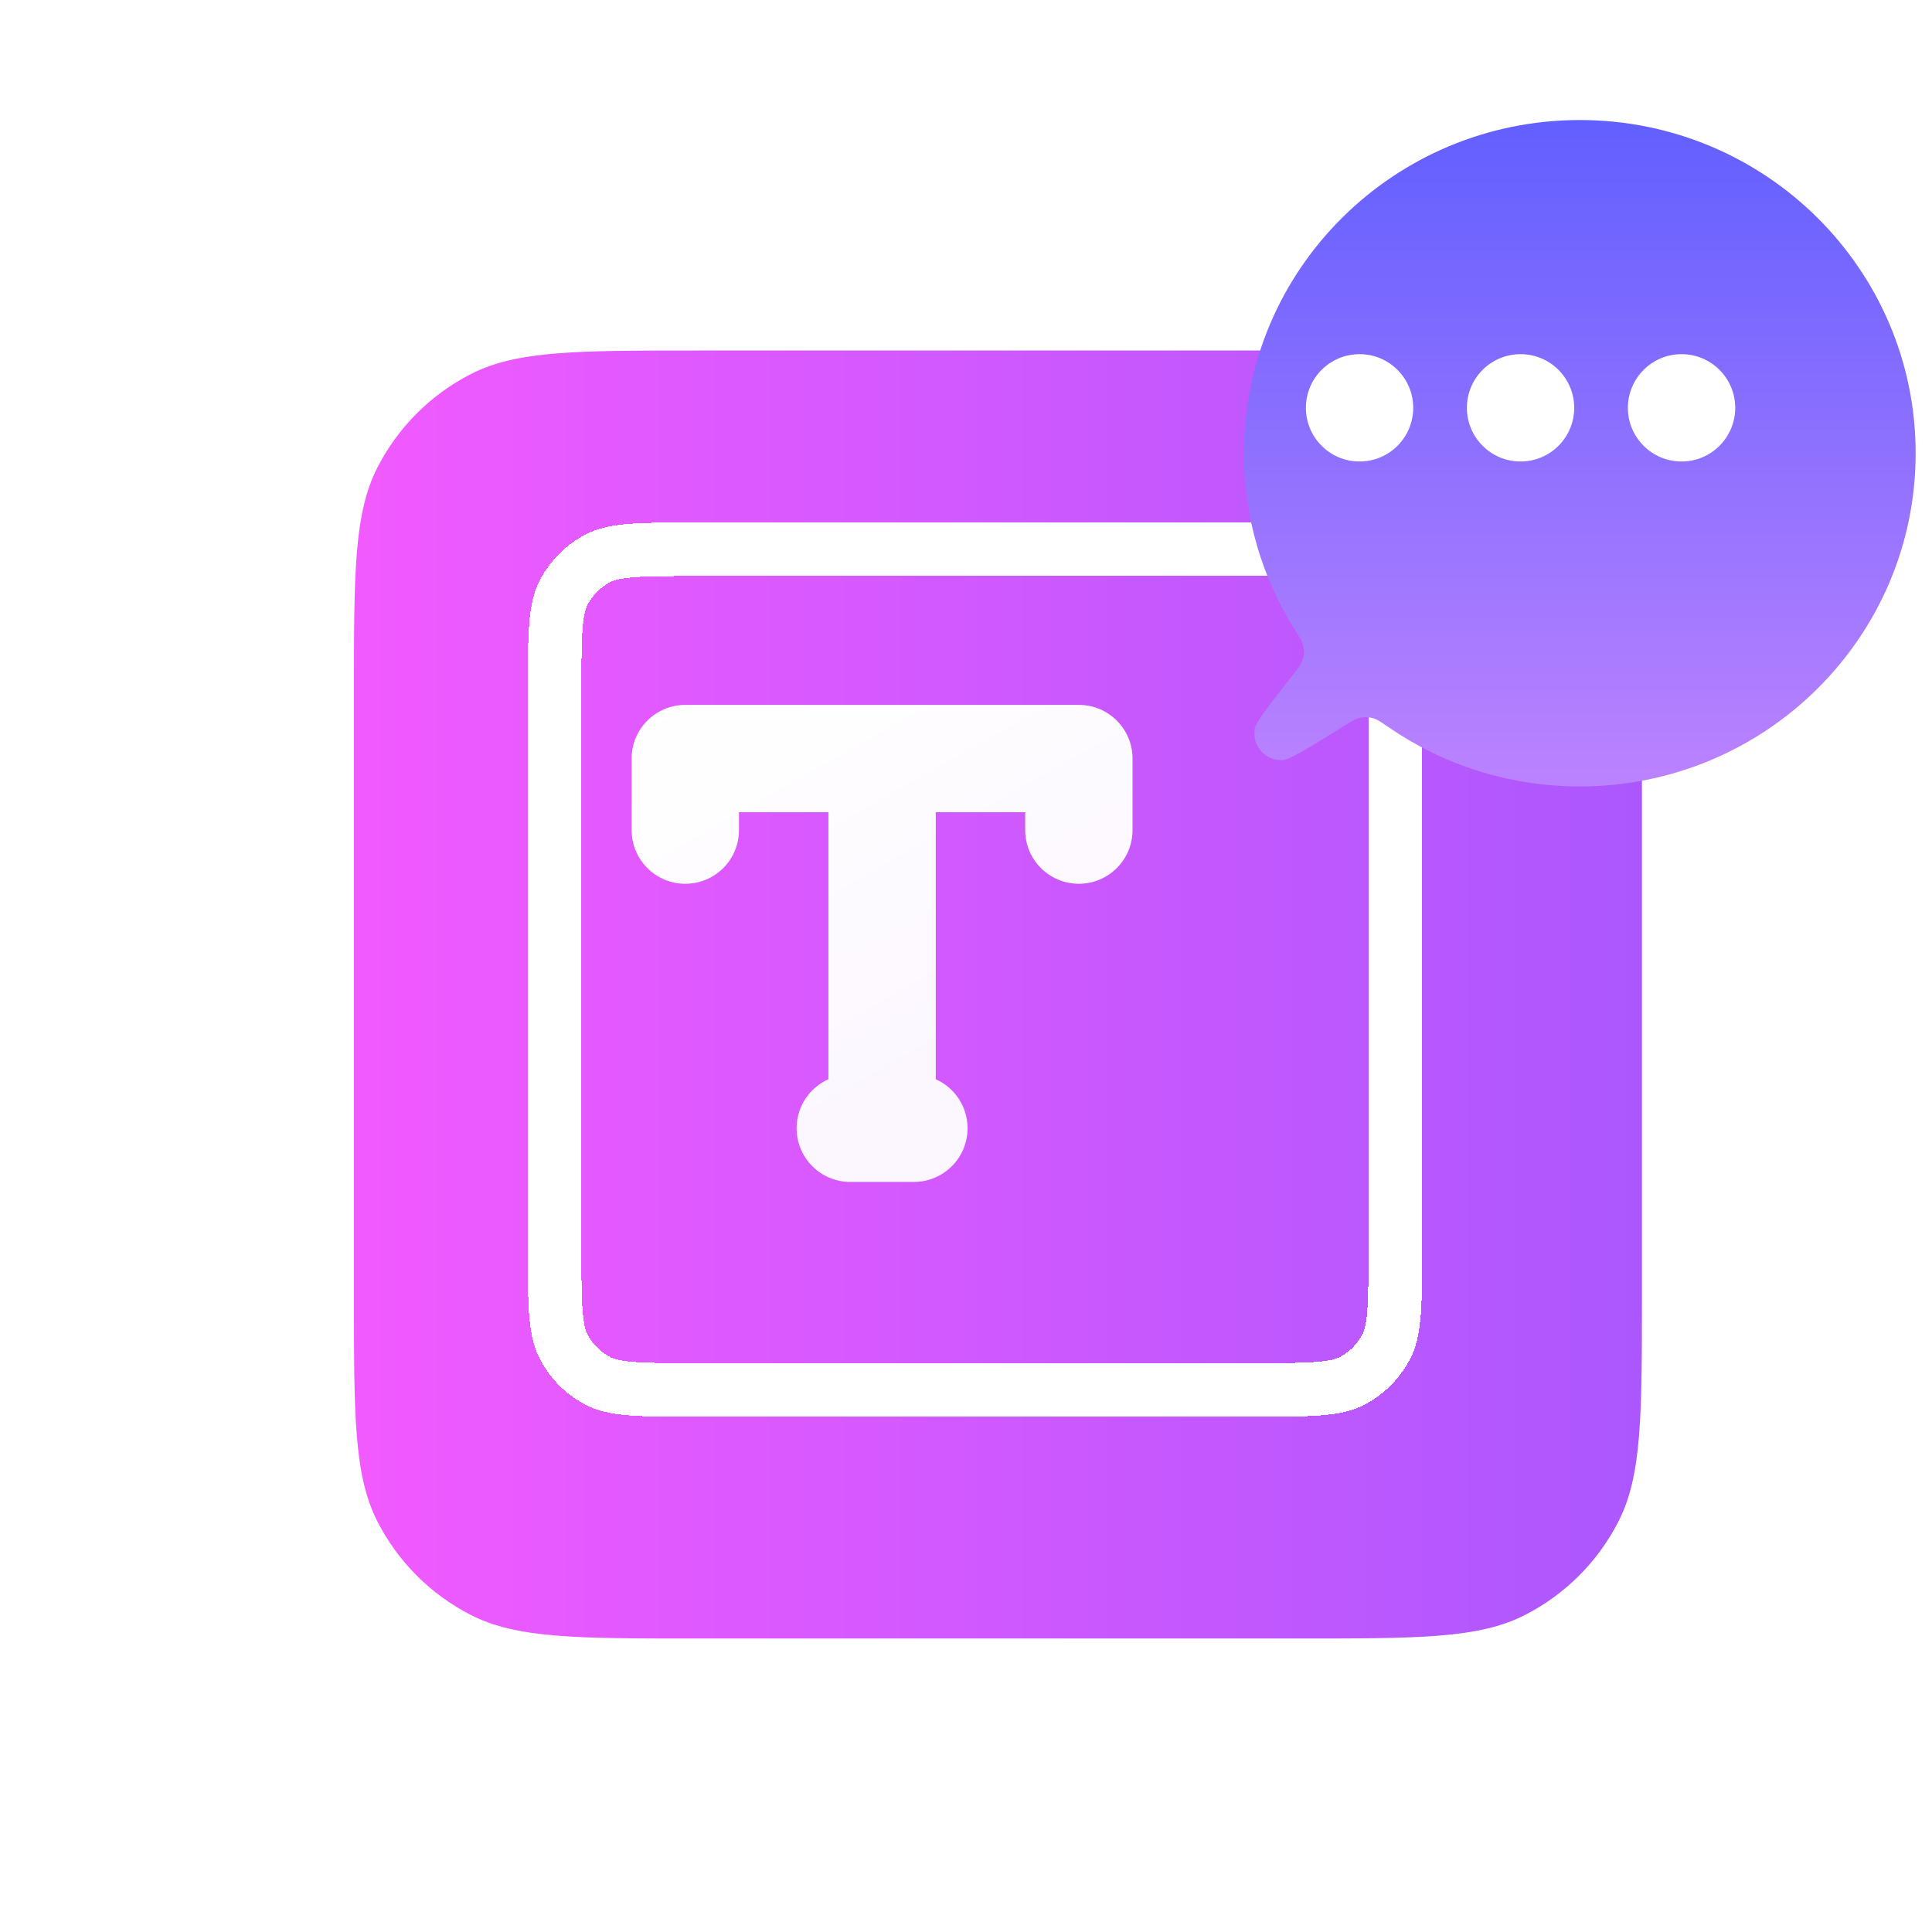 <svg width="108" height="108" viewBox="0 0 108 108" fill="none" xmlns="http://www.w3.org/2000/svg">
<g clip-path="url(#clip0_292_10530)">
<g filter="url(#filter0_f_292_10530)">
<rect x="30.881" y="59.179" width="46.262" height="25.524" fill="#B158FF"/>
</g>
<g filter="url(#filter1_iii_292_10530)">
<path d="M15 37.2C15 30.479 15 27.119 16.308 24.552C17.458 22.294 19.294 20.458 21.552 19.308C24.119 18 27.479 18 34.2 18H67.8C74.521 18 77.881 18 80.448 19.308C82.706 20.458 84.542 22.294 85.692 24.552C87 27.119 87 30.479 87 37.2V70.8C87 77.521 87 80.881 85.692 83.448C84.542 85.706 82.706 87.542 80.448 88.692C77.881 90 74.521 90 67.8 90H34.2C27.479 90 24.119 90 21.552 88.692C19.294 87.542 17.458 85.706 16.308 83.448C15 80.881 15 77.521 15 70.8V37.2Z" fill="url(#paint0_linear_292_10530)"/>
</g>
<g filter="url(#filter2_dii_292_10530)">
<path d="M28.5 37.6C28.5 35.895 28.501 34.707 28.577 33.781C28.651 32.874 28.789 32.352 28.991 31.957C29.422 31.11 30.11 30.422 30.957 29.991C31.352 29.789 31.874 29.651 32.781 29.577C33.707 29.501 34.895 29.5 36.6 29.5H67.4C69.105 29.5 70.293 29.501 71.219 29.577C72.126 29.651 72.648 29.789 73.043 29.991C73.89 30.422 74.578 31.11 75.01 31.957C75.211 32.352 75.349 32.874 75.423 33.781C75.499 34.707 75.5 35.895 75.5 37.6V68.4C75.5 70.105 75.499 71.293 75.423 72.219C75.349 73.126 75.211 73.648 75.01 74.043C74.578 74.89 73.89 75.578 73.043 76.01C72.648 76.211 72.126 76.349 71.219 76.423C70.293 76.499 69.105 76.5 67.4 76.5H36.6C34.895 76.5 33.707 76.499 32.781 76.423C31.874 76.349 31.352 76.211 30.957 76.01C30.11 75.578 29.422 74.89 28.991 74.043C28.789 73.648 28.651 73.126 28.577 72.219C28.501 71.293 28.5 70.105 28.5 68.4V37.6Z" stroke="white" stroke-width="3" stroke-linejoin="round" shape-rendering="crispEdges"/>
</g>
<g filter="url(#filter3_dii_292_10530)">
<path d="M38 43C38 41.343 39.343 40 41 40H63C64.657 40 66 41.343 66 43V47C66 48.657 64.657 50 63 50C61.343 50 60 48.657 60 47V46H55V60.926C56.048 61.394 56.778 62.445 56.778 63.667C56.778 65.323 55.435 66.667 53.778 66.667H50.222C48.565 66.667 47.222 65.323 47.222 63.667C47.222 62.445 47.952 61.394 49 60.926V46H44V47C44 48.657 42.657 50 41 50C39.343 50 38 48.657 38 47V43Z" fill="url(#paint1_linear_292_10530)"/>
</g>
<g filter="url(#filter4_diii_292_10530)">
<path fill-rule="evenodd" clip-rule="evenodd" d="M85.085 40.252C95.454 40.252 103.86 31.913 103.86 21.626C103.86 11.339 95.454 3 85.085 3C74.715 3 66.309 11.339 66.309 21.626C66.309 25.242 67.348 28.617 69.146 31.475C69.392 31.866 69.515 32.062 69.57 32.217C69.714 32.62 69.696 32.983 69.51 33.369C69.439 33.518 69.316 33.676 69.068 33.992C67.674 35.768 66.977 36.656 66.913 37.031C66.751 37.982 67.515 38.836 68.478 38.781C68.858 38.759 69.818 38.165 71.738 36.977L71.962 36.838C72.305 36.627 72.476 36.521 72.635 36.466C72.998 36.342 73.32 36.35 73.676 36.491C73.832 36.554 74.022 36.684 74.402 36.945C77.434 39.03 81.116 40.252 85.085 40.252Z" fill="url(#paint2_linear_292_10530)"/>
</g>
<g filter="url(#filter5_i_292_10530)">
<circle cx="94" cy="22" r="3" fill="white"/>
</g>
<g filter="url(#filter6_i_292_10530)">
<circle cx="85" cy="22" r="3" fill="white"/>
</g>
<g filter="url(#filter7_i_292_10530)">
<circle cx="76" cy="22" r="3" fill="white"/>
</g>
</g>
<defs>
<filter id="filter0_f_292_10530" x="10.881" y="39.179" width="86.262" height="65.524" filterUnits="userSpaceOnUse" color-interpolation-filters="sRGB">
<feFlood flood-opacity="0" result="BackgroundImageFix"/>
<feBlend mode="normal" in="SourceGraphic" in2="BackgroundImageFix" result="shape"/>
<feGaussianBlur stdDeviation="10" result="effect1_foregroundBlur_292_10530"/>
</filter>
<filter id="filter1_iii_292_10530" x="14.202" y="17.202" width="75.988" height="75.988" filterUnits="userSpaceOnUse" color-interpolation-filters="sRGB">
<feFlood flood-opacity="0" result="BackgroundImageFix"/>
<feBlend mode="normal" in="SourceGraphic" in2="BackgroundImageFix" result="shape"/>
<feColorMatrix in="SourceAlpha" type="matrix" values="0 0 0 0 0 0 0 0 0 0 0 0 0 0 0 0 0 0 127 0" result="hardAlpha"/>
<feOffset dx="-0.798" dy="-0.798"/>
<feGaussianBlur stdDeviation="0.798"/>
<feComposite in2="hardAlpha" operator="arithmetic" k2="-1" k3="1"/>
<feColorMatrix type="matrix" values="0 0 0 0 1 0 0 0 0 1 0 0 0 0 1 0 0 0 0.25 0"/>
<feBlend mode="normal" in2="shape" result="effect1_innerShadow_292_10530"/>
<feColorMatrix in="SourceAlpha" type="matrix" values="0 0 0 0 0 0 0 0 0 0 0 0 0 0 0 0 0 0 127 0" result="hardAlpha"/>
<feOffset dx="3.19" dy="3.19"/>
<feGaussianBlur stdDeviation="1.595"/>
<feComposite in2="hardAlpha" operator="arithmetic" k2="-1" k3="1"/>
<feColorMatrix type="matrix" values="0 0 0 0 1 0 0 0 0 1 0 0 0 0 1 0 0 0 0.25 0"/>
<feBlend mode="normal" in2="effect1_innerShadow_292_10530" result="effect2_innerShadow_292_10530"/>
<feColorMatrix in="SourceAlpha" type="matrix" values="0 0 0 0 0 0 0 0 0 0 0 0 0 0 0 0 0 0 127 0" result="hardAlpha"/>
<feOffset dx="2.393" dy="-0.798"/>
<feGaussianBlur stdDeviation="1.595"/>
<feComposite in2="hardAlpha" operator="arithmetic" k2="-1" k3="1"/>
<feColorMatrix type="matrix" values="0 0 0 0 1 0 0 0 0 0.771 0 0 0 0 0.991 0 0 0 1 0"/>
<feBlend mode="normal" in2="effect2_innerShadow_292_10530" result="effect3_innerShadow_292_10530"/>
</filter>
<filter id="filter2_dii_292_10530" x="26.3" y="27.202" width="52.4" height="52.998" filterUnits="userSpaceOnUse" color-interpolation-filters="sRGB">
<feFlood flood-opacity="0" result="BackgroundImageFix"/>
<feColorMatrix in="SourceAlpha" type="matrix" values="0 0 0 0 0 0 0 0 0 0 0 0 0 0 0 0 0 0 127 0" result="hardAlpha"/>
<feOffset dx="0.5" dy="1"/>
<feGaussianBlur stdDeviation="0.6"/>
<feComposite in2="hardAlpha" operator="out"/>
<feColorMatrix type="matrix" values="0 0 0 0 0 0 0 0 0 0 0 0 0 0 0 0 0 0 0.25 0"/>
<feBlend mode="normal" in2="BackgroundImageFix" result="effect1_dropShadow_292_10530"/>
<feBlend mode="normal" in="SourceGraphic" in2="effect1_dropShadow_292_10530" result="shape"/>
<feColorMatrix in="SourceAlpha" type="matrix" values="0 0 0 0 0 0 0 0 0 0 0 0 0 0 0 0 0 0 127 0" result="hardAlpha"/>
<feOffset dx="1" dy="-0.798"/>
<feGaussianBlur stdDeviation="0.5"/>
<feComposite in2="hardAlpha" operator="arithmetic" k2="-1" k3="1"/>
<feColorMatrix type="matrix" values="0 0 0 0 0.843 0 0 0 0 0.671 0 0 0 0 0.957 0 0 0 1 0"/>
<feBlend mode="normal" in2="shape" result="effect2_innerShadow_292_10530"/>
<feColorMatrix in="SourceAlpha" type="matrix" values="0 0 0 0 0 0 0 0 0 0 0 0 0 0 0 0 0 0 127 0" result="hardAlpha"/>
<feOffset dx="1" dy="1"/>
<feGaussianBlur stdDeviation="0.798"/>
<feComposite in2="hardAlpha" operator="arithmetic" k2="-1" k3="1"/>
<feColorMatrix type="matrix" values="0 0 0 0 1 0 0 0 0 1 0 0 0 0 1 0 0 0 0.65 0"/>
<feBlend mode="normal" in2="effect2_innerShadow_292_10530" result="effect3_innerShadow_292_10530"/>
</filter>
<filter id="filter3_dii_292_10530" x="35.607" y="39.202" width="32.093" height="29.664" filterUnits="userSpaceOnUse" color-interpolation-filters="sRGB">
<feFlood flood-opacity="0" result="BackgroundImageFix"/>
<feColorMatrix in="SourceAlpha" type="matrix" values="0 0 0 0 0 0 0 0 0 0 0 0 0 0 0 0 0 0 127 0" result="hardAlpha"/>
<feOffset dx="0.5" dy="1"/>
<feGaussianBlur stdDeviation="0.6"/>
<feComposite in2="hardAlpha" operator="out"/>
<feColorMatrix type="matrix" values="0 0 0 0 0 0 0 0 0 0 0 0 0 0 0 0 0 0 0.25 0"/>
<feBlend mode="normal" in2="BackgroundImageFix" result="effect1_dropShadow_292_10530"/>
<feBlend mode="normal" in="SourceGraphic" in2="effect1_dropShadow_292_10530" result="shape"/>
<feColorMatrix in="SourceAlpha" type="matrix" values="0 0 0 0 0 0 0 0 0 0 0 0 0 0 0 0 0 0 127 0" result="hardAlpha"/>
<feOffset dx="-2.393" dy="-0.798"/>
<feGaussianBlur stdDeviation="1.595"/>
<feComposite in2="hardAlpha" operator="arithmetic" k2="-1" k3="1"/>
<feColorMatrix type="matrix" values="0 0 0 0 0.843 0 0 0 0 0.671 0 0 0 0 0.957 0 0 0 1 0"/>
<feBlend mode="normal" in2="shape" result="effect2_innerShadow_292_10530"/>
<feColorMatrix in="SourceAlpha" type="matrix" values="0 0 0 0 0 0 0 0 0 0 0 0 0 0 0 0 0 0 127 0" result="hardAlpha"/>
<feOffset dx="-0.798" dy="-0.798"/>
<feGaussianBlur stdDeviation="0.798"/>
<feComposite in2="hardAlpha" operator="arithmetic" k2="-1" k3="1"/>
<feColorMatrix type="matrix" values="0 0 0 0 1 0 0 0 0 1 0 0 0 0 1 0 0 0 0.65 0"/>
<feBlend mode="normal" in2="effect2_innerShadow_292_10530" result="effect3_innerShadow_292_10530"/>
</filter>
<filter id="filter4_diii_292_10530" x="60.109" y="-0.974" width="49.951" height="49.652" filterUnits="userSpaceOnUse" color-interpolation-filters="sRGB">
<feFlood flood-opacity="0" result="BackgroundImageFix"/>
<feColorMatrix in="SourceAlpha" type="matrix" values="0 0 0 0 0 0 0 0 0 0 0 0 0 0 0 0 0 0 127 0" result="hardAlpha"/>
<feOffset dy="2.226"/>
<feGaussianBlur stdDeviation="3.1"/>
<feComposite in2="hardAlpha" operator="out"/>
<feColorMatrix type="matrix" values="0 0 0 0 0.592 0 0 0 0 0.309 0 0 0 0 0.818 0 0 0 0.29 0"/>
<feBlend mode="normal" in2="BackgroundImageFix" result="effect1_dropShadow_292_10530"/>
<feBlend mode="normal" in="SourceGraphic" in2="effect1_dropShadow_292_10530" result="shape"/>
<feColorMatrix in="SourceAlpha" type="matrix" values="0 0 0 0 0 0 0 0 0 0 0 0 0 0 0 0 0 0 127 0" result="hardAlpha"/>
<feOffset dx="-0.742" dy="-0.742"/>
<feGaussianBlur stdDeviation="0.742"/>
<feComposite in2="hardAlpha" operator="arithmetic" k2="-1" k3="1"/>
<feColorMatrix type="matrix" values="0 0 0 0 1 0 0 0 0 1 0 0 0 0 1 0 0 0 0.25 0"/>
<feBlend mode="normal" in2="shape" result="effect2_innerShadow_292_10530"/>
<feColorMatrix in="SourceAlpha" type="matrix" values="0 0 0 0 0 0 0 0 0 0 0 0 0 0 0 0 0 0 127 0" result="hardAlpha"/>
<feOffset dx="2.968" dy="2.968"/>
<feGaussianBlur stdDeviation="1.484"/>
<feComposite in2="hardAlpha" operator="arithmetic" k2="-1" k3="1"/>
<feColorMatrix type="matrix" values="0 0 0 0 1 0 0 0 0 1 0 0 0 0 1 0 0 0 0.25 0"/>
<feBlend mode="normal" in2="effect2_innerShadow_292_10530" result="effect3_innerShadow_292_10530"/>
<feColorMatrix in="SourceAlpha" type="matrix" values="0 0 0 0 0 0 0 0 0 0 0 0 0 0 0 0 0 0 127 0" result="hardAlpha"/>
<feOffset dx="1" dy="-0.742"/>
<feGaussianBlur stdDeviation="1.07"/>
<feComposite in2="hardAlpha" operator="arithmetic" k2="-1" k3="1"/>
<feColorMatrix type="matrix" values="0 0 0 0 0.984 0 0 0 0 0.973 0 0 0 0 0.994 0 0 0 0.78 0"/>
<feBlend mode="normal" in2="effect3_innerShadow_292_10530" result="effect4_innerShadow_292_10530"/>
</filter>
<filter id="filter5_i_292_10530" x="91" y="19" width="6" height="6.798" filterUnits="userSpaceOnUse" color-interpolation-filters="sRGB">
<feFlood flood-opacity="0" result="BackgroundImageFix"/>
<feBlend mode="normal" in="SourceGraphic" in2="BackgroundImageFix" result="shape"/>
<feColorMatrix in="SourceAlpha" type="matrix" values="0 0 0 0 0 0 0 0 0 0 0 0 0 0 0 0 0 0 127 0" result="hardAlpha"/>
<feOffset dy="0.798"/>
<feGaussianBlur stdDeviation="1.595"/>
<feComposite in2="hardAlpha" operator="arithmetic" k2="-1" k3="1"/>
<feColorMatrix type="matrix" values="0 0 0 0 0 0 0 0 0 0 0 0 0 0 0 0 0 0 0.16 0"/>
<feBlend mode="normal" in2="shape" result="effect1_innerShadow_292_10530"/>
</filter>
<filter id="filter6_i_292_10530" x="82" y="19" width="6" height="6.798" filterUnits="userSpaceOnUse" color-interpolation-filters="sRGB">
<feFlood flood-opacity="0" result="BackgroundImageFix"/>
<feBlend mode="normal" in="SourceGraphic" in2="BackgroundImageFix" result="shape"/>
<feColorMatrix in="SourceAlpha" type="matrix" values="0 0 0 0 0 0 0 0 0 0 0 0 0 0 0 0 0 0 127 0" result="hardAlpha"/>
<feOffset dy="0.798"/>
<feGaussianBlur stdDeviation="1.595"/>
<feComposite in2="hardAlpha" operator="arithmetic" k2="-1" k3="1"/>
<feColorMatrix type="matrix" values="0 0 0 0 0 0 0 0 0 0 0 0 0 0 0 0 0 0 0.16 0"/>
<feBlend mode="normal" in2="shape" result="effect1_innerShadow_292_10530"/>
</filter>
<filter id="filter7_i_292_10530" x="73" y="19" width="6" height="6.798" filterUnits="userSpaceOnUse" color-interpolation-filters="sRGB">
<feFlood flood-opacity="0" result="BackgroundImageFix"/>
<feBlend mode="normal" in="SourceGraphic" in2="BackgroundImageFix" result="shape"/>
<feColorMatrix in="SourceAlpha" type="matrix" values="0 0 0 0 0 0 0 0 0 0 0 0 0 0 0 0 0 0 127 0" result="hardAlpha"/>
<feOffset dy="0.798"/>
<feGaussianBlur stdDeviation="1.595"/>
<feComposite in2="hardAlpha" operator="arithmetic" k2="-1" k3="1"/>
<feColorMatrix type="matrix" values="0 0 0 0 0 0 0 0 0 0 0 0 0 0 0 0 0 0 0.16 0"/>
<feBlend mode="normal" in2="shape" result="effect1_innerShadow_292_10530"/>
</filter>
<linearGradient id="paint0_linear_292_10530" x1="15" y1="18" x2="89.7" y2="18" gradientUnits="userSpaceOnUse">
<stop stop-color="#F15AFF"/>
<stop offset="1" stop-color="#A957FE"/>
</linearGradient>
<linearGradient id="paint1_linear_292_10530" x1="38" y1="40" x2="55.739" y2="71.342" gradientUnits="userSpaceOnUse">
<stop stop-color="white"/>
<stop offset="1" stop-color="#FBF4FF"/>
</linearGradient>
<linearGradient id="paint2_linear_292_10530" x1="82.93" y1="3" x2="82.93" y2="43" gradientUnits="userSpaceOnUse">
<stop stop-color="#625FFF"/>
<stop offset="1" stop-color="#C285FF"/>
</linearGradient>
<clipPath id="clip0_292_10530">
<rect width="108" height="108" fill="white"/>
</clipPath>
</defs>
</svg>

